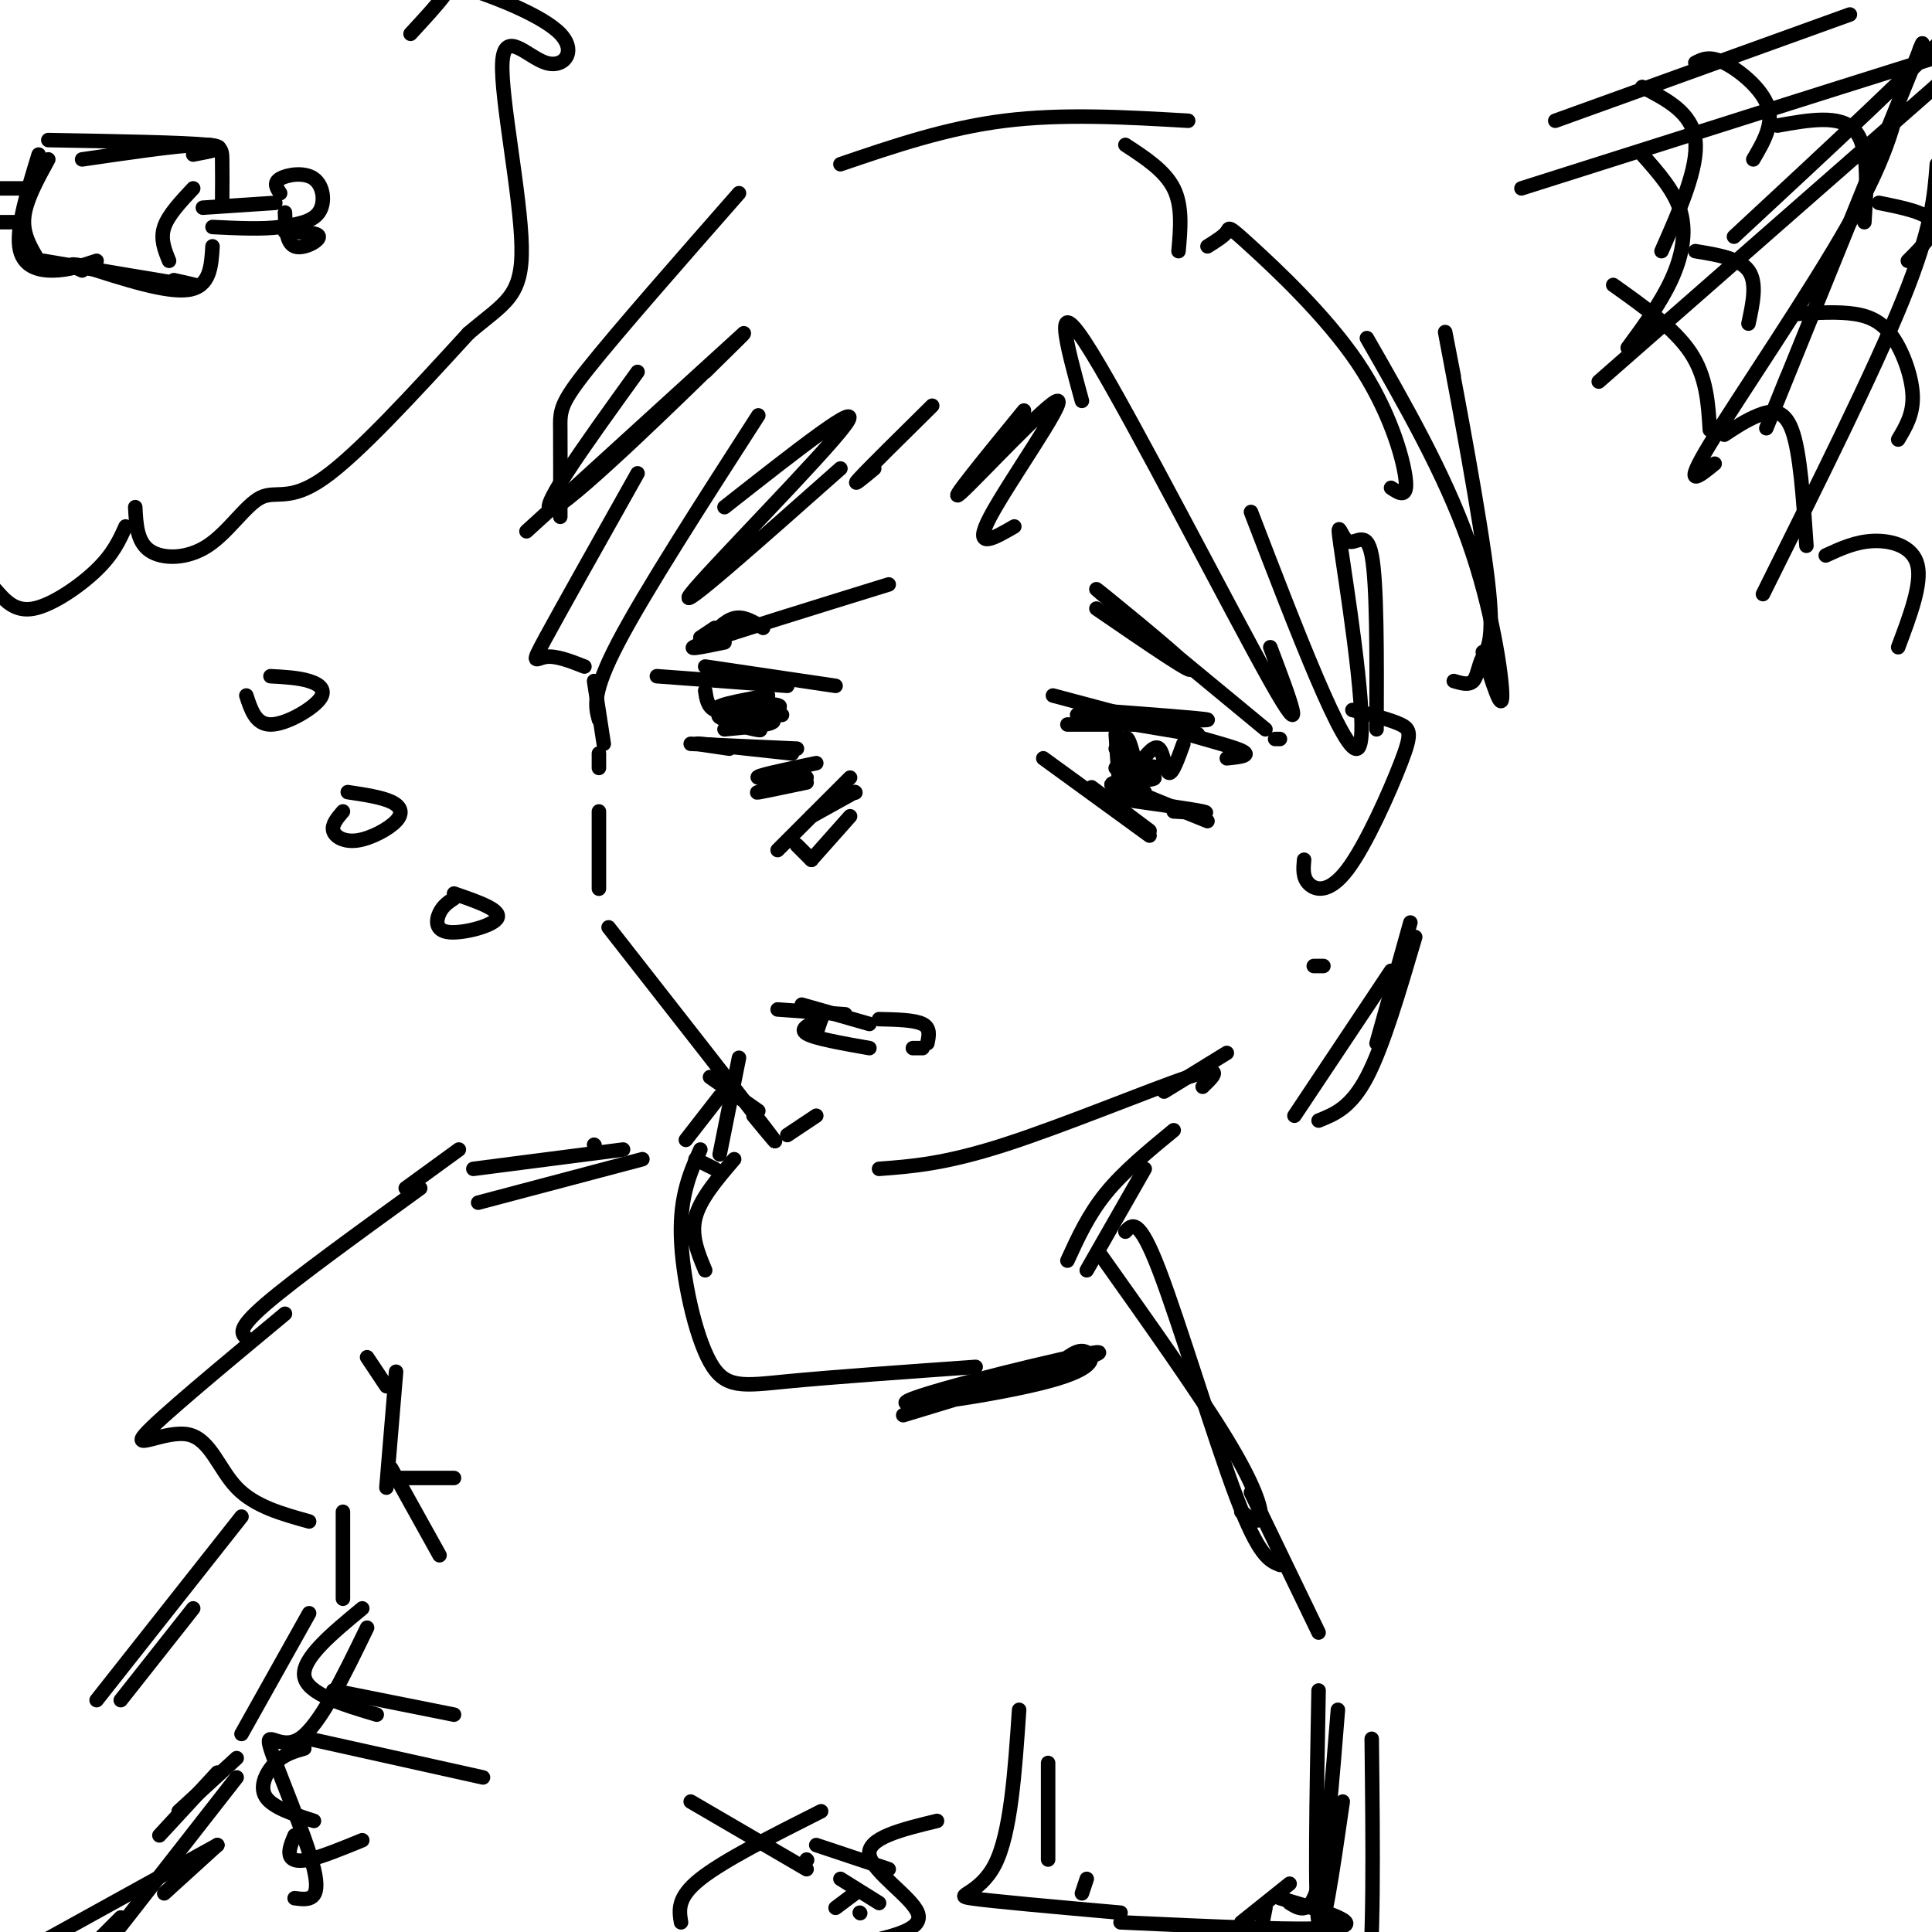 <svg viewBox='0 0 400 400' version='1.1' xmlns='http://www.w3.org/2000/svg' xmlns:xlink='http://www.w3.org/1999/xlink'><g fill='none' stroke='#000000' stroke-width='3' stroke-linecap='round' stroke-linejoin='round'><path d='M221,150c0.000,0.000 17.000,0.000 17,0'/><path d='M223,148c0.000,0.000 24.000,4.000 24,4'/><path d='M226,147c11.619,0.869 23.238,1.738 24,2c0.762,0.262 -9.333,-0.083 -9,1c0.333,1.083 11.095,3.595 15,5c3.905,1.405 0.952,1.702 -2,2'/><path d='M232,155c0.000,0.000 -1.000,0.000 -1,0'/><path d='M232,155c3.638,2.282 7.276,4.565 6,5c-1.276,0.435 -7.466,-0.976 -7,-1c0.466,-0.024 7.587,1.340 8,2c0.413,0.660 -5.882,0.617 -8,1c-2.118,0.383 -0.059,1.191 2,2'/><path d='M229,165c8.833,1.250 17.667,2.500 20,3c2.333,0.500 -1.833,0.250 -6,0'/><path d='M237,164c-3.083,-1.000 -6.167,-2.000 -4,-1c2.167,1.000 9.583,4.000 17,7'/><path d='M216,157c0.000,0.000 22.000,16.000 22,16'/><path d='M226,163c0.000,0.000 12.000,9.000 12,9'/><path d='M231,152c0.378,5.956 0.756,11.911 1,11c0.244,-0.911 0.356,-8.689 1,-10c0.644,-1.311 1.822,3.844 3,9'/><path d='M245,154c-1.133,3.156 -2.267,6.311 -3,6c-0.733,-0.311 -1.067,-4.089 -2,-5c-0.933,-0.911 -2.467,1.044 -4,3'/><path d='M233,158c0.000,0.000 8.000,1.000 8,1'/><path d='M237,159c0.000,0.000 -1.000,-1.000 -1,-1'/><path d='M218,144c0.000,0.000 30.000,8.000 30,8'/><path d='M227,126c10.911,7.489 21.822,14.978 19,12c-2.822,-2.978 -19.378,-16.422 -19,-16c0.378,0.422 17.689,14.711 35,29'/><path d='M264,153c0.000,0.000 1.000,0.000 1,0'/><path d='M146,133c2.000,-2.250 4.000,-4.500 6,-5c2.000,-0.500 4.000,0.750 6,2'/><path d='M150,133c-4.833,1.000 -9.667,2.000 -4,0c5.667,-2.000 21.833,-7.000 38,-12'/><path d='M148,130c0.000,0.000 -3.000,2.000 -3,2'/><path d='M136,140c0.000,0.000 27.000,2.000 27,2'/><path d='M146,138c0.000,0.000 27.000,4.000 27,4'/><path d='M146,143c0.250,1.667 0.500,3.333 2,4c1.500,0.667 4.250,0.333 7,0'/><path d='M159,144c-6.168,1.129 -12.336,2.258 -10,3c2.336,0.742 13.176,1.097 13,1c-0.176,-0.097 -11.367,-0.644 -13,0c-1.633,0.644 6.291,2.481 8,3c1.709,0.519 -2.797,-0.280 -4,-1c-1.203,-0.720 0.899,-1.360 3,-2'/><path d='M156,148c2.378,-0.721 6.823,-1.523 5,-2c-1.823,-0.477 -9.914,-0.628 -10,0c-0.086,0.628 7.833,2.037 9,3c1.167,0.963 -4.416,1.482 -10,2'/><path d='M143,154c0.000,0.000 22.000,1.000 22,1'/><path d='M151,155c-4.083,-0.583 -8.167,-1.167 -6,-1c2.167,0.167 10.583,1.083 19,2'/><path d='M167,162c-5.726,1.202 -11.452,2.405 -10,2c1.452,-0.405 10.083,-2.417 10,-3c-0.083,-0.583 -8.881,0.262 -10,0c-1.119,-0.262 5.440,-1.631 12,-3'/><path d='M176,169c0.000,0.000 -8.000,9.000 -8,9'/><path d='M177,164c0.000,0.000 0.100,0.100 0.1,0.1'/><path d='M177,164c0.000,0.000 -9.000,5.000 -9,5'/><path d='M176,161c0.000,0.000 -15.000,15.000 -15,15'/><path d='M165,175c0.000,0.000 3.000,3.000 3,3'/><path d='M165,175c0.000,0.000 3.000,3.000 3,3'/><path d='M166,208c0.000,0.000 14.000,4.000 14,4'/><path d='M161,209c0.000,0.000 14.000,1.000 14,1'/><path d='M182,211c3.667,0.083 7.333,0.167 9,1c1.667,0.833 1.333,2.417 1,4'/><path d='M170,211c0.000,0.000 -1.000,3.000 -1,3'/><path d='M170,211c-2.333,1.000 -4.667,2.000 -3,3c1.667,1.000 7.333,2.000 13,3'/><path d='M191,217c0.000,0.000 -2.000,0.000 -2,0'/><path d='M123,141c0.000,0.000 2.000,13.000 2,13'/><path d='M124,156c0.000,0.000 0.000,3.000 0,3'/><path d='M124,168c0.000,0.000 0.000,16.000 0,16'/><path d='M126,192c13.500,17.250 27.000,34.500 32,41c5.000,6.500 1.500,2.250 -2,-2'/><path d='M147,223c0.000,0.000 10.000,7.000 10,7'/><path d='M182,242c6.822,-0.511 13.644,-1.022 26,-5c12.356,-3.978 30.244,-11.422 38,-14c7.756,-2.578 5.378,-0.289 3,2'/><path d='M241,226c0.000,0.000 13.000,-8.000 13,-8'/><path d='M154,69c0.000,0.000 -45.000,41.000 -45,41'/><path d='M132,98c-7.844,13.956 -15.689,27.911 -19,34c-3.311,6.089 -2.089,4.311 0,4c2.089,-0.311 5.044,0.844 8,2'/><path d='M157,86c-11.750,18.250 -23.500,36.500 -29,47c-5.500,10.500 -4.750,13.250 -4,16'/><path d='M150,105c14.800,-11.644 29.600,-23.289 25,-17c-4.600,6.289 -28.600,30.511 -32,35c-3.400,4.489 13.800,-10.756 31,-26'/><path d='M193,84c-6.500,6.417 -13.000,12.833 -15,15c-2.000,2.167 0.500,0.083 3,-2'/><path d='M212,85c-8.202,10.036 -16.405,20.071 -13,17c3.405,-3.071 18.417,-19.250 20,-19c1.583,0.250 -10.262,16.929 -14,24c-3.738,7.071 0.631,4.536 5,2'/><path d='M224,83c-3.267,-11.933 -6.533,-23.867 2,-10c8.533,13.867 28.867,53.533 37,68c8.133,14.467 4.067,3.733 0,-7'/><path d='M259,106c9.630,25.038 19.260,50.077 22,49c2.740,-1.077 -1.410,-28.268 -3,-39c-1.590,-10.732 -0.620,-5.005 1,-4c1.620,1.005 3.892,-2.713 5,3c1.108,5.713 1.054,20.856 1,36'/><path d='M153,40c-12.422,14.156 -24.844,28.311 -31,36c-6.156,7.689 -6.044,8.911 -6,13c0.044,4.089 0.022,11.044 0,18'/><path d='M132,77c-11.156,15.467 -22.311,30.933 -17,28c5.311,-2.933 27.089,-24.267 35,-32c7.911,-7.733 1.956,-1.867 -4,4'/><path d='M174,34c11.000,-3.750 22.000,-7.500 34,-9c12.000,-1.500 25.000,-0.750 38,0'/><path d='M233,30c4.083,2.667 8.167,5.333 10,9c1.833,3.667 1.417,8.333 1,13'/><path d='M250,51c1.707,-1.069 3.413,-2.137 4,-3c0.587,-0.863 0.054,-1.520 5,3c4.946,4.520 15.370,14.217 22,24c6.630,9.783 9.466,19.652 10,24c0.534,4.348 -1.233,3.174 -3,2'/><path d='M283,70c8.000,13.978 16.000,27.956 21,42c5.000,14.044 7.000,28.156 7,32c0.000,3.844 -2.000,-2.578 -4,-9'/><path d='M301,78c-1.349,-6.990 -2.699,-13.981 -1,-5c1.699,8.981 6.445,33.933 8,47c1.555,13.067 -0.081,14.249 -1,16c-0.919,1.751 -1.120,4.072 -2,5c-0.880,0.928 -2.440,0.464 -4,0'/><path d='M280,147c3.955,0.997 7.911,1.994 10,3c2.089,1.006 2.313,2.022 0,8c-2.313,5.978 -7.161,16.917 -11,22c-3.839,5.083 -6.668,4.309 -8,3c-1.332,-1.309 -1.166,-3.155 -1,-5'/><path d='M274,200c0.000,0.000 -2.000,0.000 -2,0'/><path d='M292,191c0.000,0.000 -7.000,25.000 -7,25'/><path d='M293,194c-3.333,11.333 -6.667,22.667 -10,29c-3.333,6.333 -6.667,7.667 -10,9'/><path d='M288,201c0.000,0.000 -20.000,30.000 -20,30'/><path d='M243,234c-5.167,4.250 -10.333,8.500 -14,13c-3.667,4.500 -5.833,9.250 -8,14'/><path d='M237,242c0.000,0.000 -12.000,21.000 -12,21'/><path d='M123,237c0.000,0.000 0.100,0.100 0.1,0.1'/><path d='M169,231c0.000,0.000 -6.000,4.000 -6,4'/><path d='M153,219c0.000,0.000 -4.000,20.000 -4,20'/><path d='M149,227c0.000,0.000 -7.000,9.000 -7,9'/><path d='M99,249c0.000,0.000 34.000,-9.000 34,-9'/><path d='M98,242c0.000,0.000 31.000,-4.000 31,-4'/><path d='M228,260c10.111,14.244 20.222,28.489 26,38c5.778,9.511 7.222,14.289 7,16c-0.222,1.711 -2.111,0.356 -4,-1'/><path d='M259,309c0.000,0.000 14.000,29.000 14,29'/><path d='M277,354c-1.167,14.667 -2.333,29.333 -4,36c-1.667,6.667 -3.833,5.333 -6,4'/><path d='M267,390c0.000,0.000 -10.000,8.000 -10,8'/><path d='M76,281c0.000,0.000 4.000,6.000 4,6'/><path d='M82,284c0.000,0.000 -2.000,24.000 -2,24'/><path d='M81,304c0.000,0.000 10.000,18.000 10,18'/><path d='M71,313c0.000,0.000 0.000,18.000 0,18'/><path d='M75,333c-6.250,5.167 -12.500,10.333 -12,14c0.500,3.667 7.750,5.833 15,8'/><path d='M63,362c-2.089,0.600 -4.178,1.200 -6,3c-1.822,1.800 -3.378,4.800 -2,7c1.378,2.200 5.689,3.600 10,5'/><path d='M61,380c-0.622,1.489 -1.244,2.978 -1,4c0.244,1.022 1.356,1.578 4,1c2.644,-0.578 6.822,-2.289 11,-4'/><path d='M64,360c0.000,0.000 36.000,8.000 36,8'/><path d='M69,350c0.000,0.000 25.000,5.000 25,5'/><path d='M83,306c0.000,0.000 11.000,0.000 11,0'/><path d='M95,238c0.000,0.000 -11.000,8.000 -11,8'/><path d='M87,246c-13.000,9.417 -26.000,18.833 -32,24c-6.000,5.167 -5.000,6.083 -4,7'/><path d='M59,272c-13.065,10.851 -26.131,21.702 -29,25c-2.869,3.298 4.458,-0.958 9,0c4.542,0.958 6.298,7.131 10,11c3.702,3.869 9.351,5.435 15,7'/><path d='M273,350c-0.417,22.083 -0.833,44.167 0,48c0.833,3.833 2.917,-10.583 5,-25'/><path d='M284,360c0.250,22.333 0.500,44.667 -1,53c-1.500,8.333 -4.750,2.667 -8,-3'/><path d='M232,398c19.750,0.917 39.500,1.833 45,1c5.500,-0.833 -3.250,-3.417 -12,-6'/><path d='M144,240c0.000,0.000 4.000,2.000 4,2'/><path d='M152,240c-3.500,4.083 -7.000,8.167 -8,12c-1.000,3.833 0.500,7.417 2,11'/><path d='M145,238c-2.125,4.804 -4.250,9.607 -4,18c0.250,8.393 2.875,20.375 6,26c3.125,5.625 6.750,4.893 16,4c9.250,-0.893 24.125,-1.946 39,-3'/><path d='M221,281c1.343,-0.880 2.686,-1.761 4,-1c1.314,0.761 2.600,3.163 -8,6c-10.600,2.837 -33.085,6.110 -29,4c4.085,-2.110 34.738,-9.603 39,-10c4.262,-0.397 -17.869,6.301 -40,13'/><path d='M64,334c0.000,0.000 -14.000,25.000 -14,25'/><path d='M49,364c0.000,0.000 -12.000,11.000 -12,11'/><path d='M45,367c0.000,0.000 -12.000,13.000 -12,13'/><path d='M45,382c0.000,0.000 -11.000,10.000 -11,10'/><path d='M45,382c0.000,0.000 -38.000,21.000 -38,21'/><path d='M217,365c0.000,0.000 0.000,20.000 0,20'/><path d='M211,354c-0.867,12.800 -1.733,25.600 -5,32c-3.267,6.400 -8.933,6.400 -5,7c3.933,0.600 17.467,1.800 31,3'/><path d='M194,377c-7.244,1.756 -14.489,3.511 -14,7c0.489,3.489 8.711,8.711 10,12c1.289,3.289 -4.356,4.644 -10,6'/><path d='M167,385c0.000,0.000 0.100,0.100 0.1,0.1'/><path d='M177,392c0.000,0.000 -4.000,3.000 -4,3'/><path d='M169,382c0.000,0.000 15.000,5.000 15,5'/><path d='M174,389c0.000,0.000 8.000,5.000 8,5'/><path d='M178,396c0.000,0.000 0.100,0.100 0.1,0.1'/><path d='M143,373c0.000,0.000 24.000,14.000 24,14'/><path d='M170,375c-10.083,5.083 -20.167,10.167 -25,14c-4.833,3.833 -4.417,6.417 -4,9'/><path d='M76,337c-4.946,10.202 -9.893,20.405 -14,23c-4.107,2.595 -7.375,-2.417 -6,2c1.375,4.417 7.393,18.262 9,25c1.607,6.738 -1.196,6.369 -4,6'/><path d='M49,368c0.000,0.000 -25.000,32.000 -25,32'/><path d='M25,397c0.000,0.000 -8.000,8.000 -8,8'/><path d='M50,314c0.000,0.000 -30.000,38.000 -30,38'/><path d='M40,333c0.000,0.000 -15.000,19.000 -15,19'/><path d='M262,395c0.000,0.000 -1.000,5.000 -1,5'/><path d='M225,389c0.000,0.000 -1.000,3.000 -1,3'/><path d='M94,186c-1.143,0.756 -2.286,1.512 -3,3c-0.714,1.488 -1.000,3.708 2,4c3.000,0.292 9.286,-1.345 10,-3c0.714,-1.655 -4.143,-3.327 -9,-5'/><path d='M71,168c-1.175,1.372 -2.351,2.743 -2,4c0.351,1.257 2.228,2.399 5,2c2.772,-0.399 6.439,-2.338 8,-4c1.561,-1.662 1.018,-3.046 -1,-4c-2.018,-0.954 -5.509,-1.477 -9,-2'/><path d='M51,144c0.970,2.988 1.940,5.976 5,6c3.060,0.024 8.208,-2.917 10,-5c1.792,-2.083 0.226,-3.310 -2,-4c-2.226,-0.690 -5.113,-0.845 -8,-1'/><path d='M28,105c0.187,3.598 0.373,7.196 3,9c2.627,1.804 7.694,1.813 12,-1c4.306,-2.813 7.852,-8.450 11,-10c3.148,-1.550 5.900,0.986 13,-4c7.100,-4.986 18.550,-17.493 30,-30'/><path d='M97,69c7.489,-6.396 11.211,-7.386 11,-18c-0.211,-10.614 -4.356,-30.853 -4,-38c0.356,-7.147 5.214,-1.202 9,0c3.786,1.202 6.499,-2.338 3,-6c-3.499,-3.662 -13.211,-7.448 -18,-9c-4.789,-1.552 -4.654,-0.872 -6,1c-1.346,1.872 -4.173,4.936 -7,8'/><path d='M26,109c-1.267,2.822 -2.533,5.644 -6,9c-3.467,3.356 -9.133,7.244 -13,8c-3.867,0.756 -5.933,-1.622 -8,-4'/><path d='M8,32c-2.267,7.422 -4.533,14.844 -4,19c0.533,4.156 3.867,5.044 7,5c3.133,-0.044 6.067,-1.022 9,-2'/><path d='M17,33c9.578,-1.400 19.156,-2.800 24,-3c4.844,-0.200 4.956,0.800 5,3c0.044,2.200 0.022,5.600 0,9'/><path d='M42,43c0.000,0.000 15.000,-1.000 15,-1'/><path d='M58,40c-0.714,-1.077 -1.429,-2.155 0,-3c1.429,-0.845 5.000,-1.458 7,0c2.000,1.458 2.429,4.988 1,7c-1.429,2.012 -4.714,2.506 -8,3'/><path d='M58,47c-3.667,0.500 -8.833,0.250 -14,0'/><path d='M44,51c-0.250,4.167 -0.500,8.333 -5,9c-4.500,0.667 -13.250,-2.167 -22,-5'/><path d='M17,55c-3.667,-0.667 -1.833,0.167 0,1'/><path d='M9,54c12.750,2.167 25.500,4.333 30,5c4.500,0.667 0.750,-0.167 -3,-1'/><path d='M40,39c-2.583,2.750 -5.167,5.500 -6,8c-0.833,2.500 0.083,4.750 1,7'/><path d='M10,33c-2.333,4.250 -4.667,8.500 -5,12c-0.333,3.500 1.333,6.250 3,9'/><path d='M10,29c14.000,0.250 28.000,0.500 33,1c5.000,0.500 1.000,1.250 -3,2'/><path d='M6,39c0.000,0.000 -9.000,0.000 -9,0'/><path d='M3,46c0.000,0.000 -9.000,0.000 -9,0'/><path d='M59,44c0.133,3.156 0.267,6.311 2,7c1.733,0.689 5.067,-1.089 5,-2c-0.067,-0.911 -3.533,-0.956 -7,-1'/><path d='M359,49c19.583,-18.167 39.167,-36.333 47,-45c7.833,-8.667 3.917,-7.833 0,-7'/><path d='M398,9c-12.667,31.250 -25.333,62.500 -30,74c-4.667,11.500 -1.333,3.250 2,-5'/><path d='M383,3c0.000,0.000 -61.000,22.000 -61,22'/><path d='M351,13c1.467,-0.756 2.933,-1.511 6,0c3.067,1.511 7.733,5.289 9,9c1.267,3.711 -0.867,7.356 -3,11'/><path d='M368,26c6.500,-1.167 13.000,-2.333 16,1c3.000,3.333 2.500,11.167 2,19'/><path d='M389,42c5.000,1.000 10.000,2.000 11,4c1.000,2.000 -2.000,5.000 -5,8'/><path d='M340,18c5.167,2.667 10.333,5.333 11,11c0.667,5.667 -3.167,14.333 -7,23'/><path d='M351,52c4.583,0.750 9.167,1.500 11,4c1.833,2.500 0.917,6.750 0,11'/><path d='M372,65c4.304,-0.262 8.607,-0.524 12,0c3.393,0.524 5.875,1.833 8,5c2.125,3.167 3.893,8.190 4,12c0.107,3.810 -1.446,6.405 -3,9'/><path d='M331,79c0.000,0.000 73.000,-64.000 73,-64'/><path d='M355,96c-3.400,2.778 -6.800,5.556 -1,-4c5.800,-9.556 20.800,-31.444 29,-46c8.200,-14.556 9.600,-21.778 11,-29'/><path d='M365,123c11.500,-23.083 23.000,-46.167 29,-61c6.000,-14.833 6.500,-21.417 7,-28'/><path d='M315,39c32.778,-10.400 65.556,-20.800 79,-25c13.444,-4.200 7.556,-2.200 5,-2c-2.556,0.200 -1.778,-1.400 -1,-3'/><path d='M334,59c6.333,4.500 12.667,9.000 16,14c3.333,5.000 3.667,10.500 4,16'/><path d='M357,90c2.244,-1.489 4.489,-2.978 7,-4c2.511,-1.022 5.289,-1.578 7,3c1.711,4.578 2.356,14.289 3,24'/><path d='M378,115c3.133,-1.444 6.267,-2.889 10,-3c3.733,-0.111 8.067,1.111 9,5c0.933,3.889 -1.533,10.444 -4,17'/><path d='M340,32c3.400,3.822 6.800,7.644 8,12c1.200,4.356 0.200,9.244 -2,14c-2.200,4.756 -5.600,9.378 -9,14'/><path d='M233,255c1.378,-1.533 2.756,-3.067 7,8c4.244,11.067 11.356,34.733 16,47c4.644,12.267 6.822,13.133 9,14'/></g>
</svg>